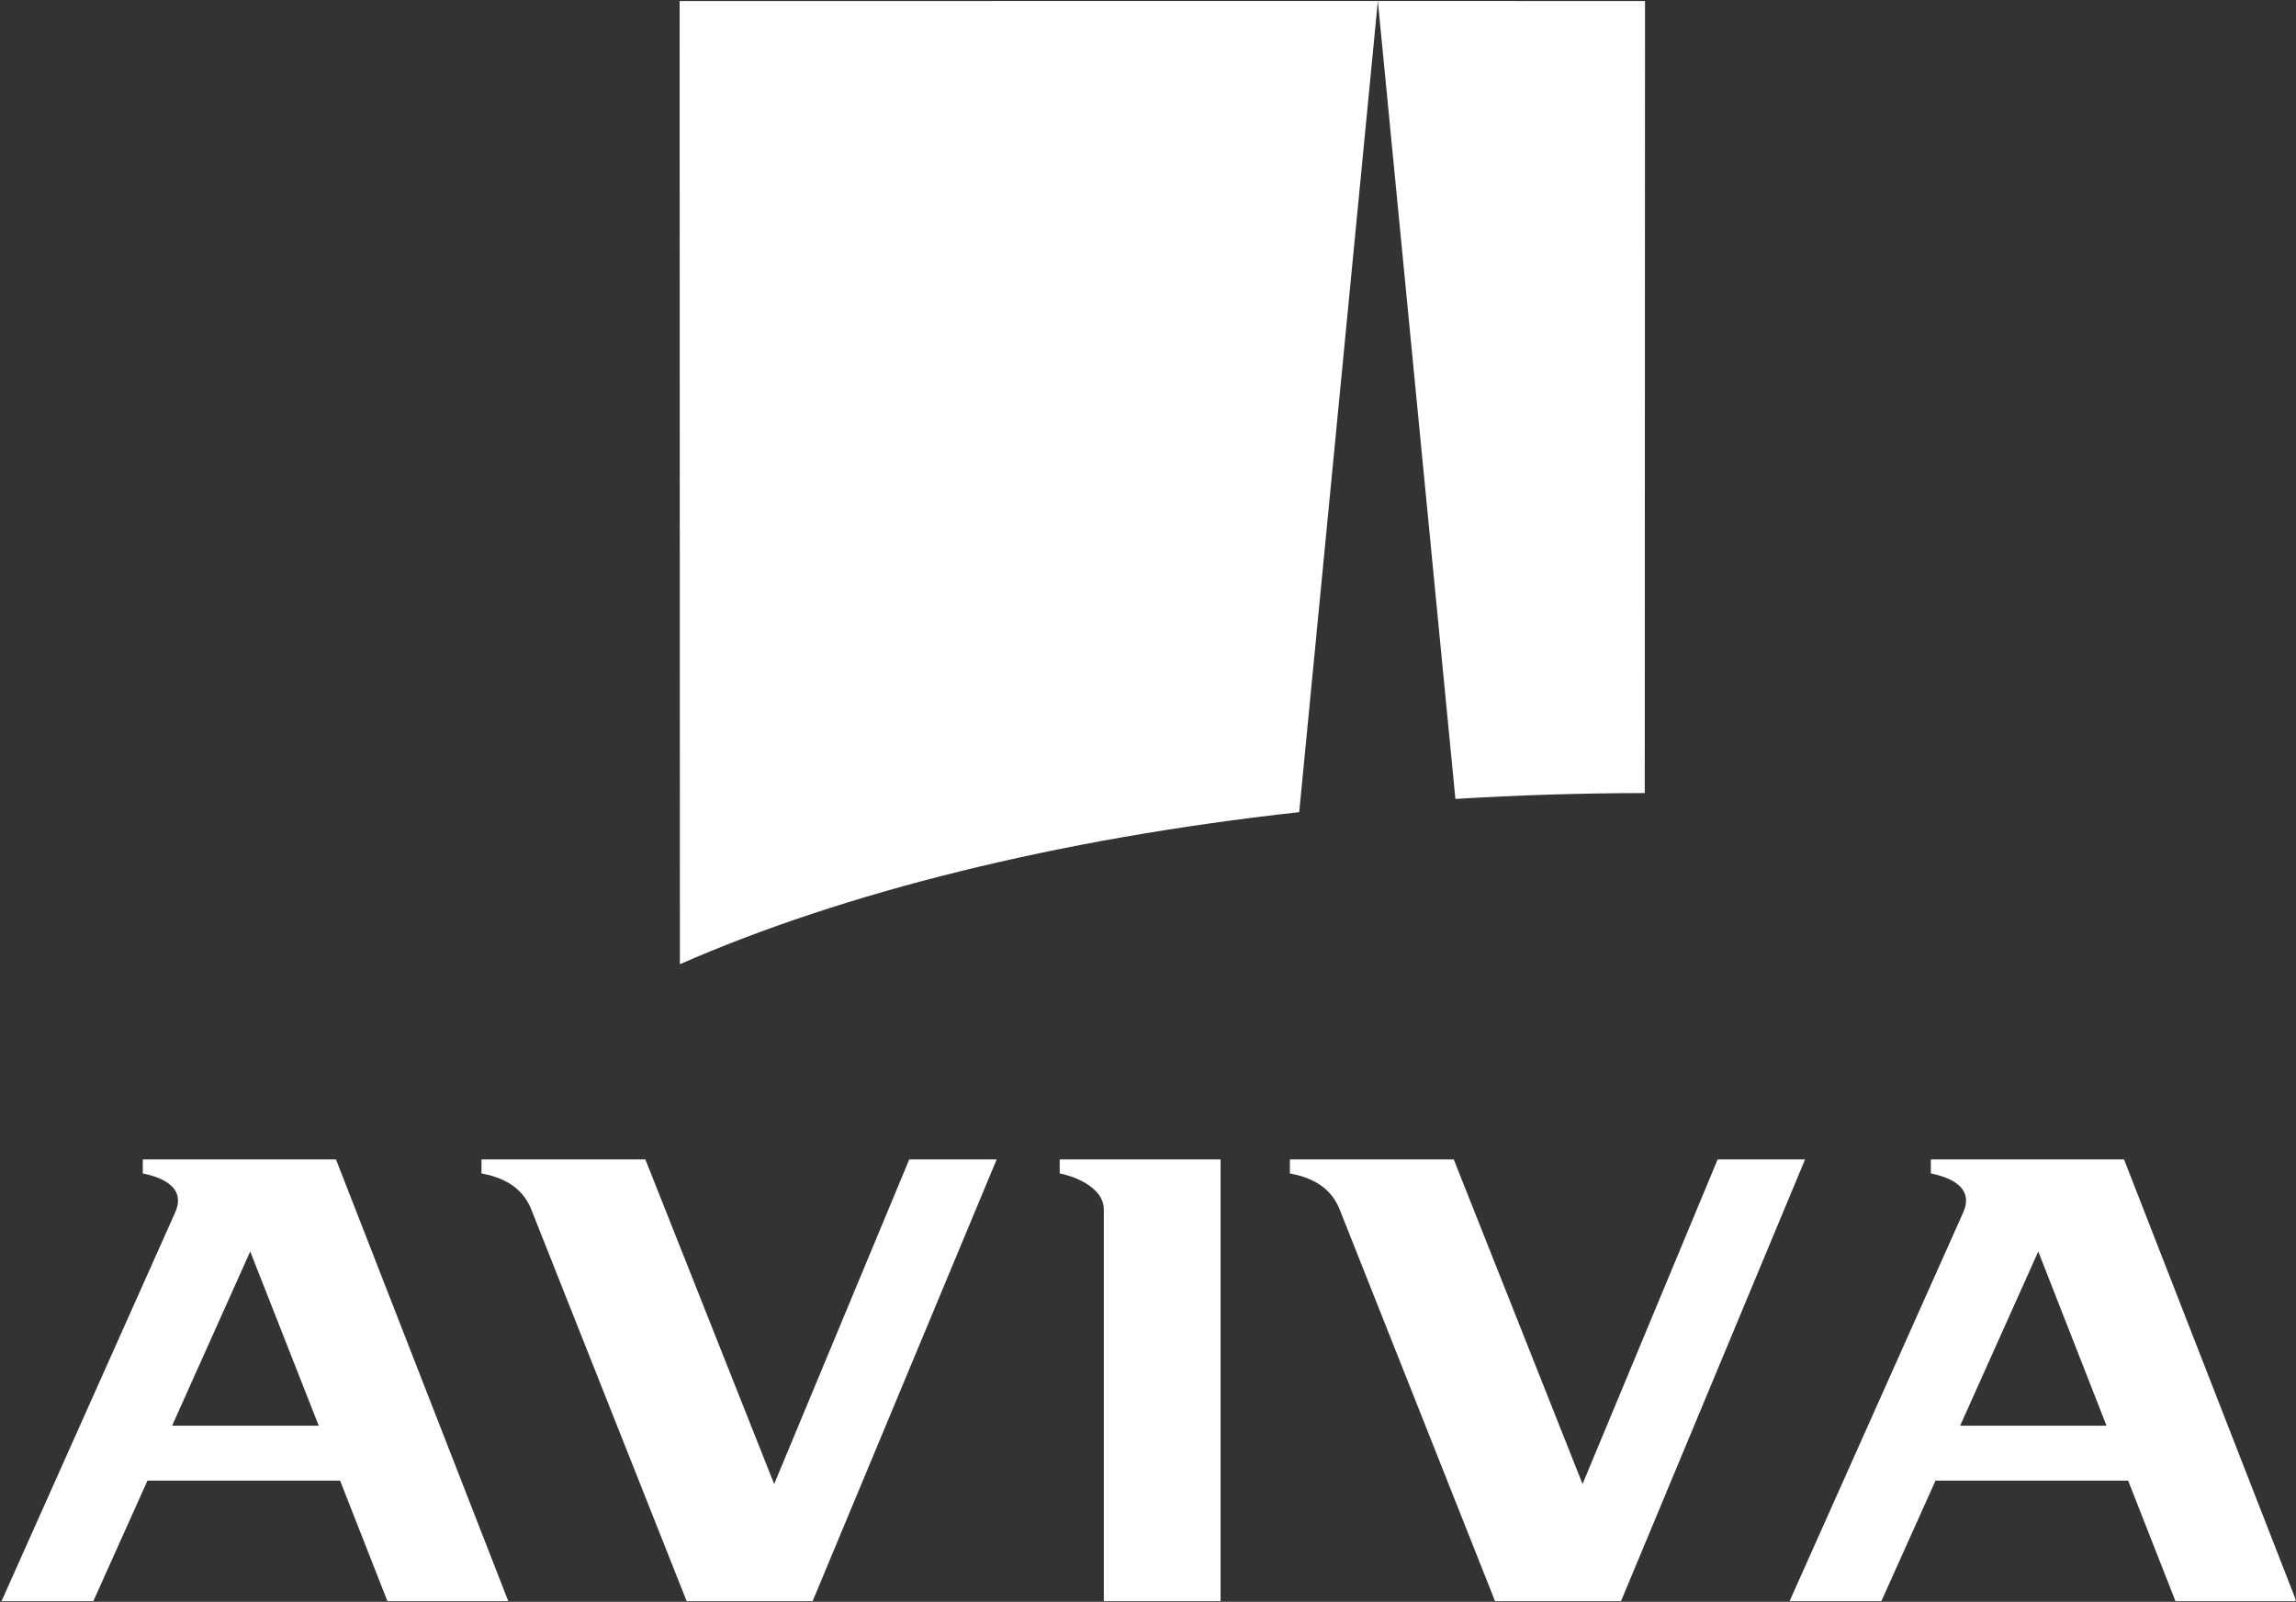 <?xml version="1.0" encoding="UTF-8" standalone="no"?><!DOCTYPE svg PUBLIC "-//W3C//DTD SVG 1.1//EN" "http://www.w3.org/Graphics/SVG/1.1/DTD/svg11.dtd"><svg width="100%" height="100%" viewBox="0 0 886 618" version="1.1" xmlns="http://www.w3.org/2000/svg" xmlns:xlink="http://www.w3.org/1999/xlink" xml:space="preserve" xmlns:serif="http://www.serif.com/" style="fill-rule:evenodd;clip-rule:evenodd;stroke-linejoin:round;stroke-miterlimit:2;"><rect x="0" y="0" width="886" height="618" fill="#333333" stroke="none"/><rect x="0" y="0" width="885.827" height="617.731" style="fill:none;"/><g><clipPath id="_clip1"><rect x="0" y="0" width="885.827" height="617.731"/></clipPath><g clip-path="url(#_clip1)"><path d="M561.622,308.233l-29.926,-307.824l-30.348,312.931c19.668,-2.157 39.76,-3.87 60.274,-5.107" style="fill:#fcca12;fill-opacity:0;fill-rule:nonzero;"/><path d="M634.692,305.97l0.106,-305.561l-103.102,-0.042l0,0.042l29.926,307.824c23.899,-1.459 48.326,-2.221 73.07,-2.263" style="fill:#fff;fill-rule:nonzero;"/><path d="M501.348,313.34l30.348,-312.931l0,-0.042l-269.438,0.042l0.106,371.588c63.341,-27.737 145.716,-48.368 238.984,-58.657m-92.422,139.373c3.701,0.666 17.025,4.557 17.025,14l-0,151.385l45.048,-0l-0,-170.778l-62.073,-0l-0,5.393m-353.823,-5.393l-0,5.393c5.393,1.131 17.237,4.441 12.478,15.089l-67.148,150.296l35.425,0l21.043,-46.845l74.339,0l18.399,46.845l46.634,0l-66.619,-170.778l-74.551,0Zm11.315,102.72l30.137,-67.201l26.437,67.201l-56.574,0m678.672,-102.72l-0,5.393c5.393,1.131 17.237,4.441 12.478,15.089l-67.148,150.296l35.424,0l21.044,-46.845l74.339,0l18.399,46.845l46.634,0l-66.62,-170.778l-74.55,0Zm11.315,102.72l30.137,-67.201l26.331,67.201l-56.468,0m-131.018,68.058l71.166,-170.778l-33.733,0l-52.132,125.233l-49.7,-125.233l-63.236,0l-0,5.393c7.297,1.406 15.545,4.557 19.246,14l60.063,151.385l48.326,0m-311.948,0l71.166,-170.778l-33.733,0l-52.132,125.233l-49.7,-125.233l-63.236,0l-0,5.393c7.297,1.406 15.545,4.557 19.246,14l60.063,151.385l48.326,0" style="fill:#fff;fill-rule:nonzero;"/></g></g></svg>